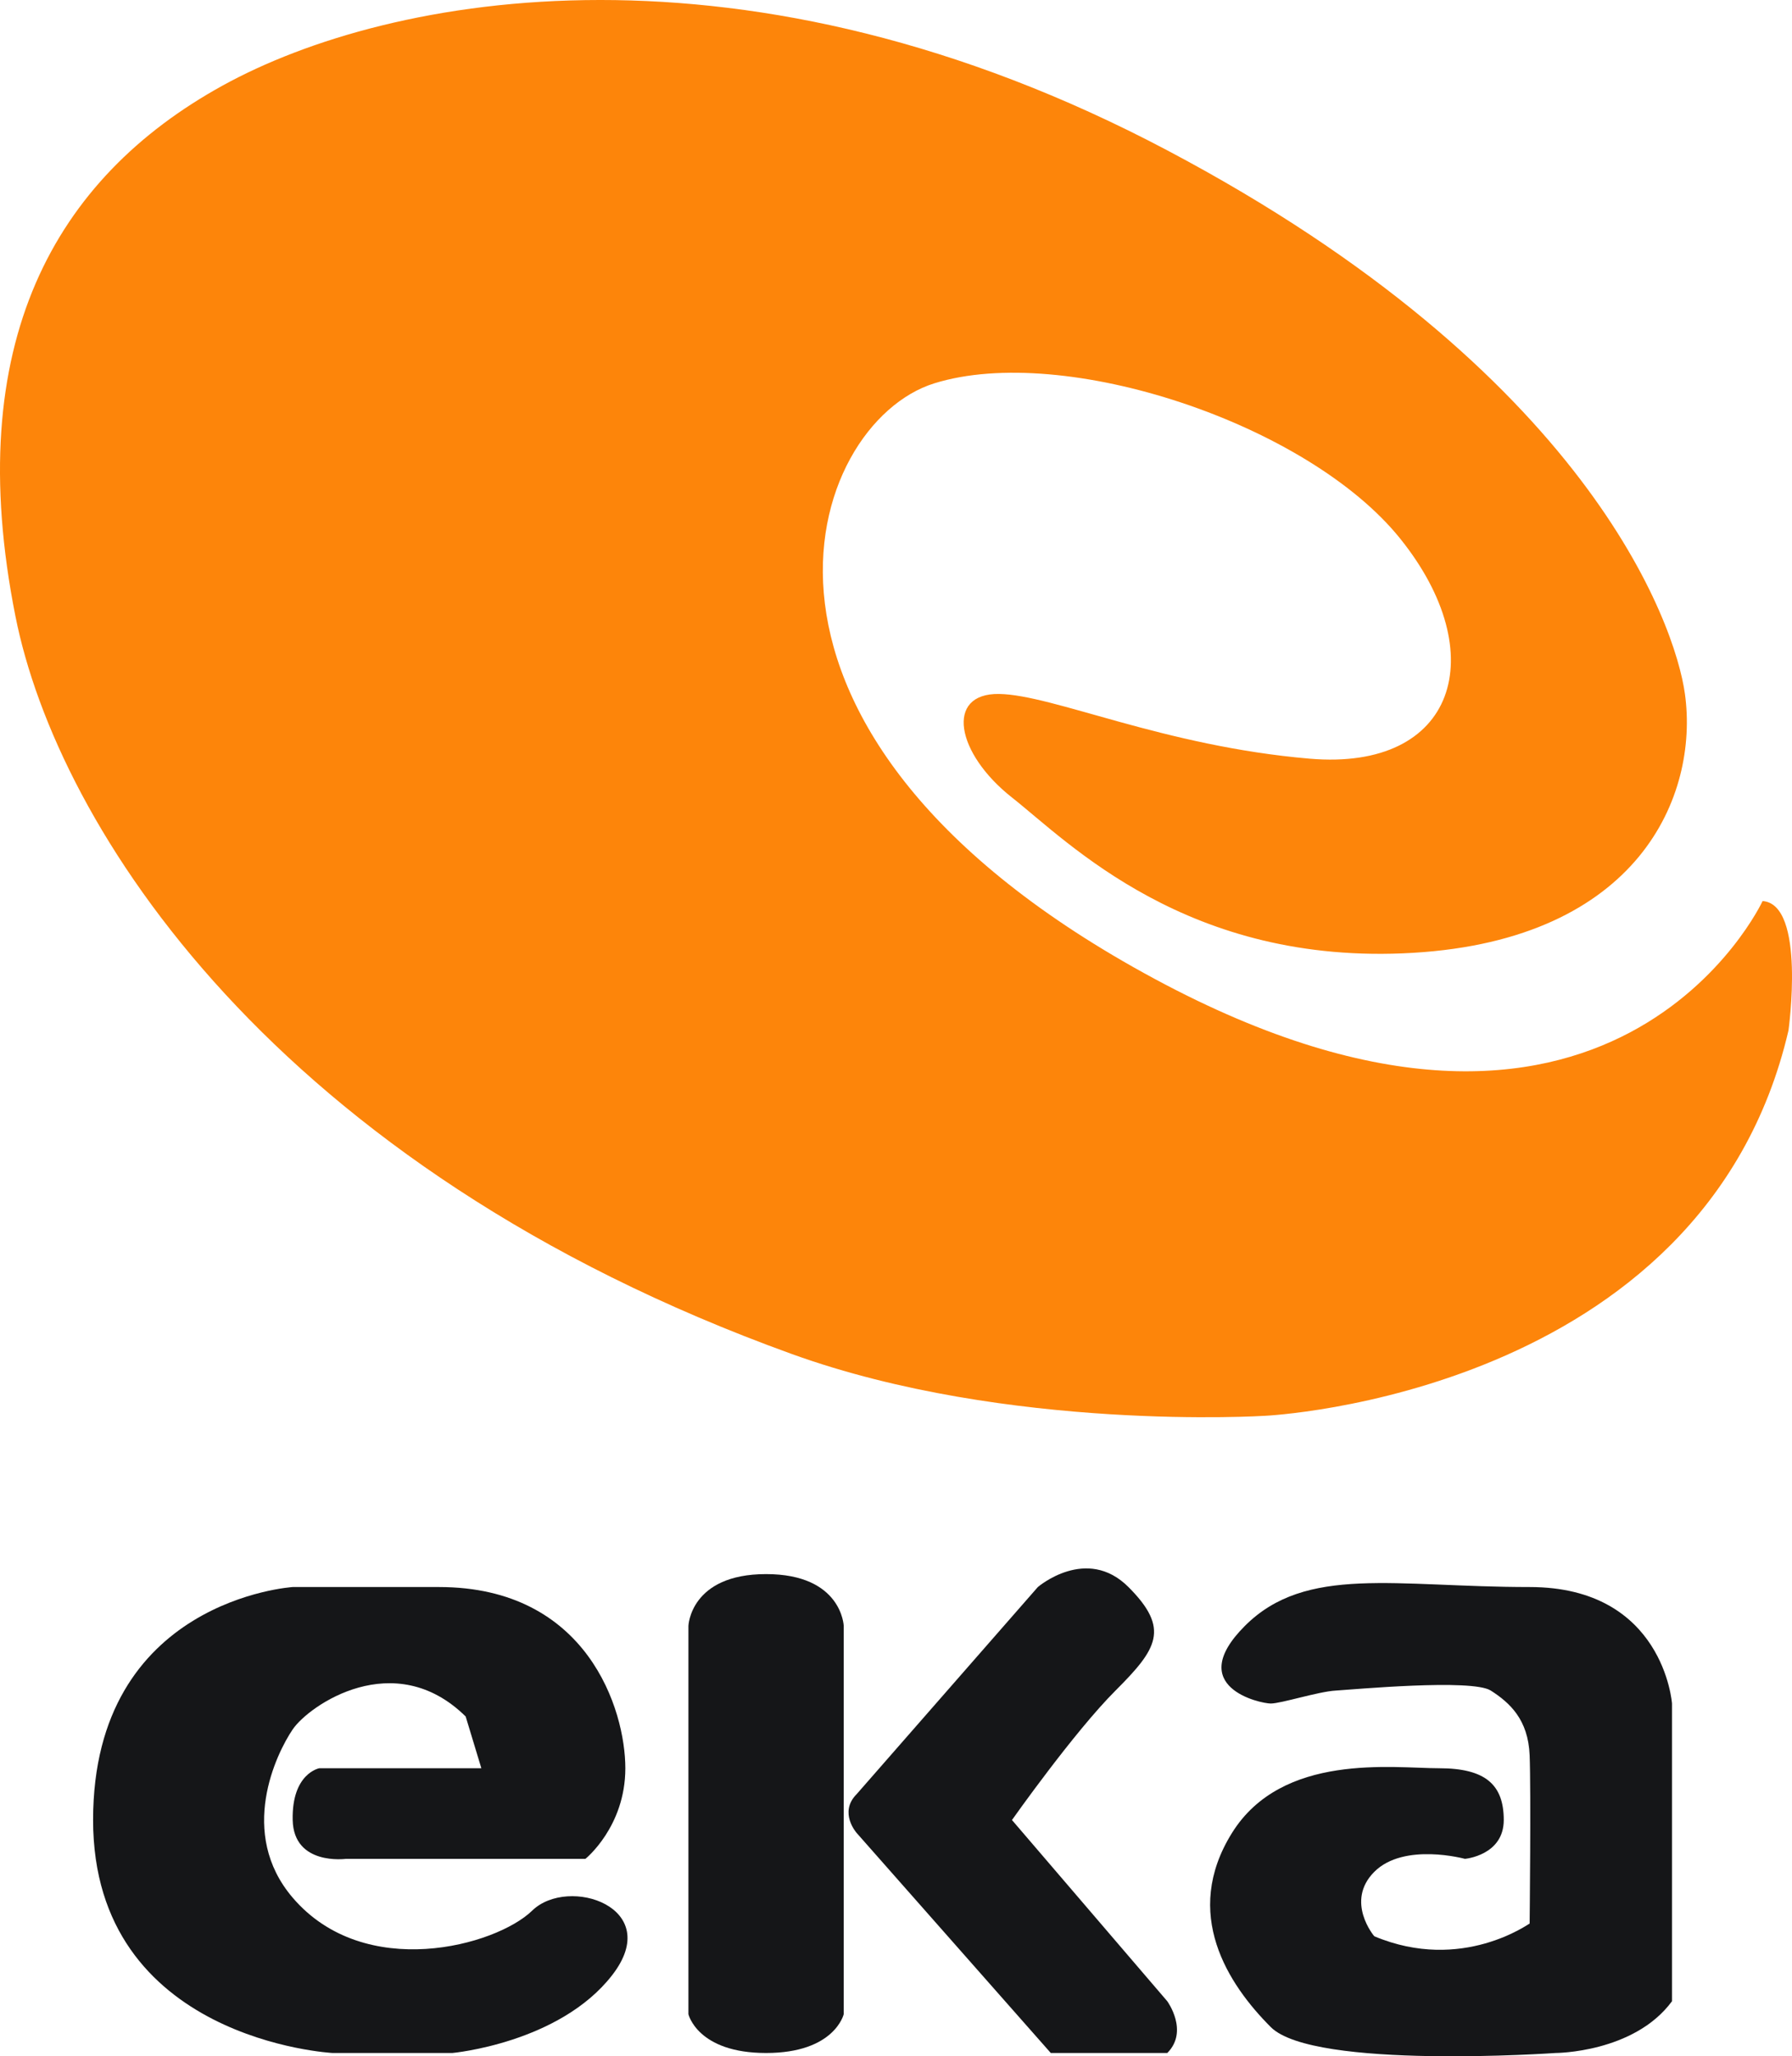 <?xml version="1.0" encoding="UTF-8"?> <svg xmlns="http://www.w3.org/2000/svg" id="Группа_7" data-name="Группа 7" width="2590.06" height="2971.74" viewBox="0 0 2590.06 2971.74"> <defs> <style> .cls-1 { fill: #fd850a; } .cls-1, .cls-2 { fill-rule: evenodd; } .cls-2 { fill: #151618; } </style> </defs> <path id="Фигура_76" data-name="Фигура 76" class="cls-1" d="M7439,4363s633.58-28.75,756.72-556.87c0,0,25.47-182.54-37.41-187.05,0,0-217.7,468.77-879.16,112.23-660.17-355.85-503.56-802.74-317.99-860.45,187.9-58.44,539.5,57.92,673.39,224.46s80.73,336.11-130.93,318-370.79-92.37-448.94-93.53-62.53,85.71,18.71,149.64,253.7,243.91,579.87,224.47,413.06-226.76,392.81-374.11c-14-101.92-141.05-464.63-748.22-785.63-607.15-321-1123-227.25-1365.49-93.53s-377.81,372.38-299.28,766.93c60.5,304.01,373.23,795.8,1122.32,1066.21C7068.04,4386.63,7439,4363,7439,4363Z" transform="translate(-5610.75 -2316.88)"></path> <path id="Фигура_18" data-name="Фигура 18" class="cls-2" d="M6264.56,5283.86s154.4-14.09,230.79-112.24c76.39-98.13-63.12-144.35-115.4-93.52-52.25,50.84-242.13,103.01-346.17-18.71-79.76-93.32-23.67-208.33,0-243.17s146.87-120.14,250.01-18.7l22.68,74.82H6072.25s-39.94,7.22-38.47,74.82c1.45,66.38,76.93,56.12,76.93,56.12h346.18s57.69-46.26,57.69-130.94-55-261.88-269.24-261.88H6033.78s-288.47,18.15-288.47,336.7,346.17,336.7,346.17,336.7h173.08Z" transform="translate(-5610.75 -2316.88)"></path> <path id="Фигура_21" data-name="Фигура 21" class="cls-2" d="M8027.37,5209.04V4778.81s-11.9-168.35-205.76-168.35-323.11-32.28-411.52,56.12,22.41,112.28,37.41,112.23,68.46-17.22,93.53-18.7,197.15-17.5,224.47,0c27.3,17.49,54.05,41.75,56.11,93.53,2.05,51.76,0,243.17,0,243.17,0.14-.96-97.42,71.63-224.42,18.39-0.04.31-42.88-50.38-.04-93.22s130.93-18.7,130.93-18.7,56.12-4.85,56.12-56.12-26.72-74.82-93.53-74.82-226.72-22.96-299.29,93.53-5.7,218.76,56.12,280.58,411.52,37.41,411.52,37.41S7972.37,5283.74,8027.37,5209.04Z" transform="translate(-5610.75 -2316.88)"></path> <path id="Фигура_19" data-name="Фигура 19" class="cls-2" d="M6830.22,5227.75V4666.58s-2.59-74.82-112.24-74.82c-109.63,0-112.22,74.82-112.22,74.82v561.17s12.93,56.11,112.22,56.11C6817.29,5283.86,6830.22,5227.75,6830.22,5227.75Z" transform="translate(-5610.75 -2316.88)"></path> <path id="Фигура_20" data-name="Фигура 20" class="cls-2" d="M6848.93,4909.75l261.87-299.29s70.38-60.55,130.94,0,41.43,89.51-18.71,149.65-149.63,187.05-149.63,187.05l224.46,261.88s31.55,43.28,0,74.82H7129.51l-280.58-317.99S6822.46,4936.21,6848.93,4909.75Z" transform="translate(-5610.75 -2316.88)"></path> </svg> 